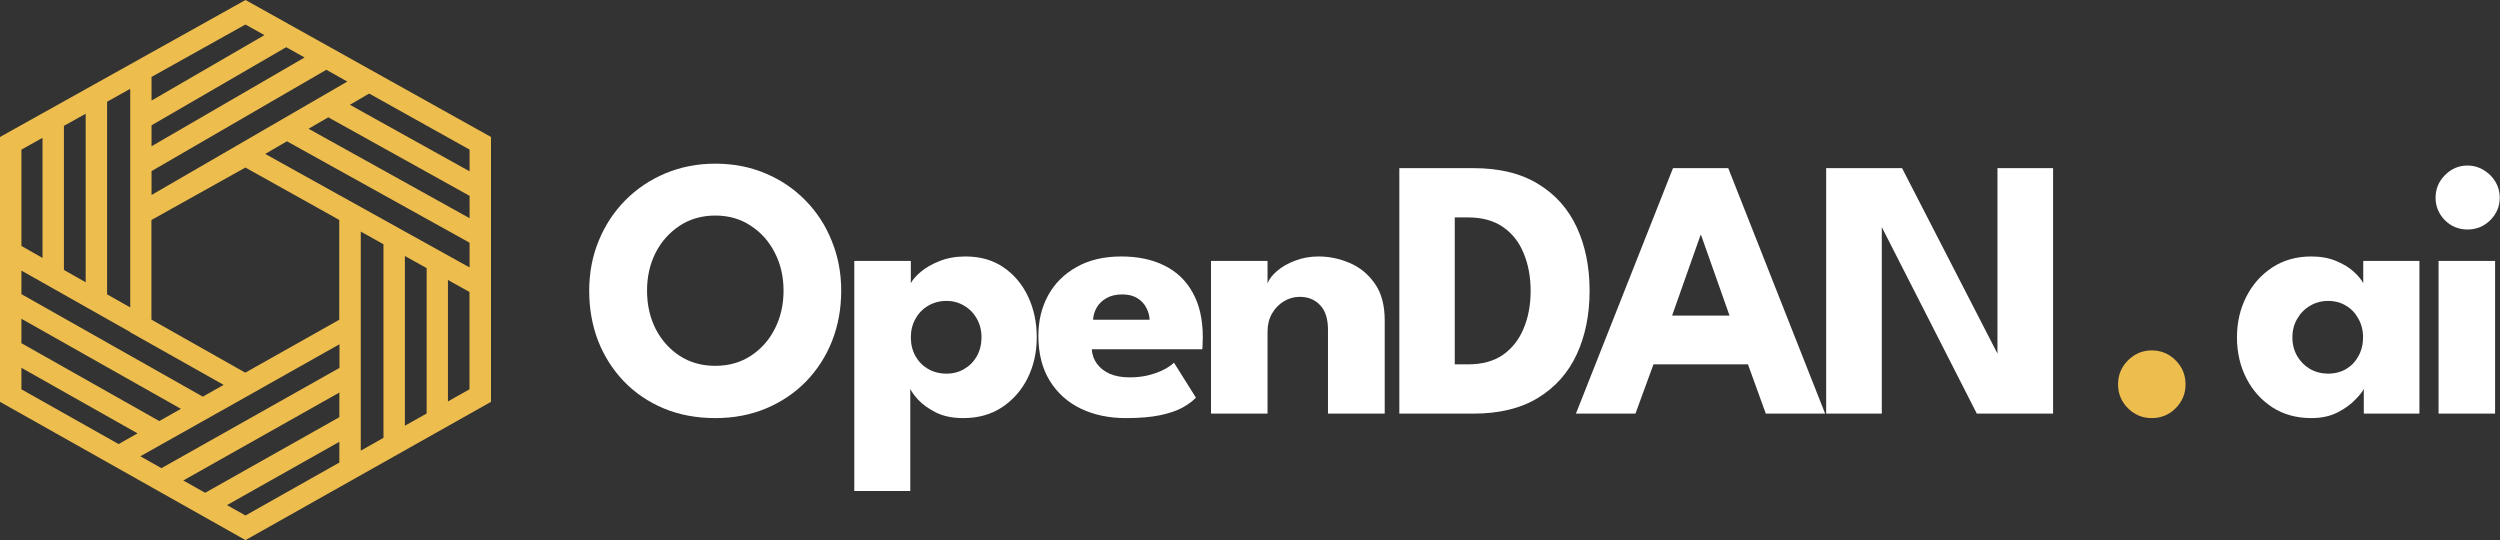 <svg width="1833" height="396" viewBox="0 0 1833 396" fill="none" xmlns="http://www.w3.org/2000/svg">
<rect x="0" y="0" width="1833" height="396" fill="#333333" stroke="none"/>
<path d="M328.432 294.309V205.284L344.216 214.078V285.437L328.432 294.309ZM166.424 370.341L248.812 323.929V339.136L180 377.944L166.424 370.341ZM15.701 269.679L100.852 317.749L86.96 325.592L15.701 285.437V269.679ZM31.169 101.062V189.131L15.701 180.337V109.69L31.169 101.062ZM193.887 25.737L111.11 73.734V56.391L179.922 17.978L193.887 25.737ZM344.299 125.614L256.546 76.822L270.671 68.589L344.299 109.69V125.614ZM226.243 94.404L240.684 86.011L344.299 143.592V159.984L226.243 94.404ZM194.441 112.86L210.381 103.593L344.299 177.962V196.1L194.441 112.86ZM296.869 187.702L312.809 196.573V303.181L296.869 312.131V187.702ZM264.513 243.62V169.802L281.168 179.074V320.997L264.513 330.425V243.62ZM248.812 287.812V305.873L150.407 361.313L134.39 352.285L248.812 287.812ZM180 291.217L232.556 261.597L248.89 252.408V269.757L118.367 343.252L102.899 334.542L180 291.217ZM15.701 233.719L132.653 299.771L116.791 308.721L15.701 251.618V233.719ZM95.482 243.458V243.62L163.983 282.189L148.67 290.822L15.701 215.663V198.398L95.482 243.458ZM62.815 206.952L46.87 197.919V92.268L62.815 83.396V206.952ZM95.482 151.985V225.403L78.516 215.819V74.602L95.482 65.102V151.985ZM111.11 107.236V91.873L209.826 34.609L223.324 42.135L111.11 107.236ZM111.11 161.252L179.922 122.839L248.729 161.252V234.431L179.839 273.239L111.027 234.353V161.252H111.11ZM111.11 142.958V125.453L239.264 51.163L254.649 59.795L111.11 142.958ZM180 0L0 100.428V294.626L180 396L360 294.626V100.428L180 0Z" fill="#EDBD4E"/>
<path d="M474.409 213.136C474.409 223.409 476.5 232.727 480.682 241.091C484.955 249.364 490.818 255.955 498.273 260.864C505.818 265.773 514.545 268.227 524.455 268.227C534.364 268.227 543.045 265.773 550.5 260.864C558.045 255.955 563.909 249.364 568.091 241.091C572.364 232.727 574.5 223.409 574.5 213.136C574.5 202.864 572.364 193.591 568.091 185.318C563.909 177.045 558.045 170.455 550.5 165.545C543.045 160.545 534.364 158.045 524.455 158.045C514.545 158.045 505.818 160.545 498.273 165.545C490.818 170.455 484.955 177.045 480.682 185.318C476.5 193.591 474.409 202.864 474.409 213.136ZM432 213.136C432 200.045 434.318 187.864 438.955 176.591C443.591 165.227 450.091 155.318 458.455 146.864C466.818 138.409 476.636 131.818 487.909 127.091C499.182 122.364 511.364 120 524.455 120C537.727 120 549.955 122.364 561.136 127.091C572.409 131.818 582.182 138.409 590.455 146.864C598.818 155.318 605.273 165.227 609.818 176.591C614.455 187.864 616.773 200.045 616.773 213.136C616.773 226.318 614.545 238.591 610.091 249.955C605.636 261.227 599.273 271.136 591 279.682C582.727 288.136 572.955 294.727 561.682 299.455C550.409 304.182 538 306.545 524.455 306.545C510.636 306.545 498.045 304.182 486.682 299.455C475.409 294.727 465.682 288.136 457.5 279.682C449.318 271.136 443 261.227 438.545 249.955C434.182 238.591 432 226.318 432 213.136Z" fill="white"/>
<path d="M667.415 360H626.369V191.318H667.824V207.682C669.097 205.136 671.506 202.364 675.051 199.364C678.687 196.273 683.278 193.636 688.824 191.455C694.46 189.182 700.824 188.045 707.915 188.045C718.824 188.045 728.142 190.727 735.869 196.091C743.688 201.455 749.688 208.636 753.869 217.636C758.051 226.545 760.142 236.455 760.142 247.364C760.142 258.273 757.915 268.227 753.46 277.227C749.006 286.136 742.733 293.273 734.642 298.636C726.642 303.909 717.188 306.545 706.278 306.545C698.46 306.545 691.778 305.182 686.233 302.455C680.778 299.636 676.46 296.545 673.278 293.182C670.188 289.727 668.233 287.045 667.415 285.136V360ZM719.642 247.364C719.642 242.273 718.506 237.727 716.233 233.727C713.96 229.636 710.869 226.455 706.96 224.182C703.142 221.818 698.824 220.636 694.006 220.636C689.006 220.636 684.506 221.818 680.506 224.182C676.597 226.455 673.506 229.636 671.233 233.727C668.96 237.727 667.824 242.273 667.824 247.364C667.824 252.455 668.96 257.045 671.233 261.136C673.506 265.136 676.597 268.273 680.506 270.545C684.506 272.818 689.006 273.955 694.006 273.955C698.824 273.955 703.142 272.818 706.96 270.545C710.869 268.273 713.96 265.136 716.233 261.136C718.506 257.045 719.642 252.455 719.642 247.364Z" fill="white"/>
<path d="M800.48 256.091C800.753 260.091 802.026 263.636 804.298 266.727C806.571 269.818 809.707 272.273 813.707 274.091C817.798 275.818 822.616 276.682 828.162 276.682C833.435 276.682 838.162 276.136 842.344 275.045C846.616 273.955 850.298 272.591 853.389 270.955C856.571 269.318 859.026 267.636 860.753 265.909L876.844 291.545C874.571 294 871.344 296.409 867.162 298.773C863.071 301.045 857.662 302.909 850.935 304.364C844.207 305.818 835.707 306.545 825.435 306.545C813.071 306.545 802.071 304.227 792.435 299.591C782.798 294.955 775.207 288.136 769.662 279.136C764.116 270.136 761.344 259.136 761.344 246.136C761.344 235.227 763.707 225.409 768.435 216.682C773.253 207.864 780.207 200.909 789.298 195.818C798.389 190.636 809.344 188.045 822.162 188.045C834.344 188.045 844.889 190.273 853.798 194.727C862.798 199.182 869.707 205.818 874.526 214.636C879.435 223.364 881.889 234.273 881.889 247.364C881.889 248.091 881.844 249.545 881.753 251.727C881.753 253.909 881.662 255.364 881.48 256.091H800.48ZM842.889 234.409C842.798 231.5 842.026 228.636 840.571 225.818C839.116 222.909 836.935 220.545 834.026 218.727C831.116 216.818 827.389 215.864 822.844 215.864C818.298 215.864 814.435 216.773 811.253 218.591C808.162 220.318 805.798 222.591 804.162 225.409C802.526 228.227 801.616 231.227 801.435 234.409H842.889Z" fill="white"/>
<path d="M966.72 188.045C974.538 188.045 982.175 189.636 989.629 192.818C997.084 196 1003.22 201.045 1008.04 207.955C1012.86 214.773 1015.27 223.773 1015.27 234.955V303.273H973.675V241.773C973.675 233.773 971.766 227.773 967.947 223.773C964.129 219.682 959.129 217.636 952.947 217.636C948.857 217.636 944.993 218.727 941.357 220.909C937.811 223 934.902 226 932.629 229.909C930.447 233.727 929.357 238.136 929.357 243.136V303.273H887.902V191.318H929.357V207.818C930.447 204.818 932.72 201.818 936.175 198.818C939.72 195.727 944.129 193.182 949.402 191.182C954.766 189.091 960.538 188.045 966.72 188.045Z" fill="white"/>
<path d="M1025.99 123.273H1080.13C1099.31 123.273 1115.17 127.136 1127.72 134.864C1140.36 142.5 1149.81 153.091 1156.08 166.636C1162.36 180.182 1165.49 195.682 1165.49 213.136C1165.49 230.682 1162.36 246.227 1156.08 259.773C1149.81 273.318 1140.36 283.955 1127.72 291.682C1115.17 299.409 1099.31 303.273 1080.13 303.273H1025.99V123.273ZM1066.63 159.409V267.136H1076.45C1086.72 267.136 1095.22 264.818 1101.95 260.182C1108.67 255.455 1113.72 249.045 1117.08 240.955C1120.54 232.773 1122.26 223.591 1122.26 213.409C1122.26 203.136 1120.58 193.955 1117.22 185.864C1113.95 177.682 1108.9 171.227 1102.08 166.5C1095.26 161.773 1086.72 159.409 1076.45 159.409H1066.63Z" fill="white"/>
<path d="M1226.65 123.273H1267.15L1338.19 303.273H1294.69L1281.6 267.136H1212.33L1199.1 303.273H1155.47L1226.65 123.273ZM1225.97 231.409H1268.1L1247.24 172.364H1246.83L1225.97 231.409Z" fill="white"/>
<path d="M1376.73 160.636L1379.73 161.182V303.273H1338.95V123.273H1394.59L1467.54 265.091L1464.54 265.636V123.273H1505.32V303.273H1449.41L1376.73 160.636Z" fill="white"/>
<path d="M1577.63 306.545C1570.9 306.545 1565.09 304.136 1560.18 299.318C1555.36 294.409 1552.95 288.591 1552.95 281.864C1552.95 274.955 1555.36 269.091 1560.18 264.273C1565.09 259.364 1570.9 256.909 1577.63 256.909C1584.54 256.909 1590.4 259.364 1595.22 264.273C1600.04 269.091 1602.45 274.955 1602.45 281.864C1602.45 288.591 1600.04 294.409 1595.22 299.318C1590.4 304.136 1584.54 306.545 1577.63 306.545Z" fill="#EDBD4E"/>
<path d="M1733.14 303.273V285.136C1732.33 286.955 1730.23 289.591 1726.87 293.045C1723.6 296.5 1719.23 299.636 1713.78 302.455C1708.33 305.182 1701.96 306.545 1694.69 306.545C1683.78 306.545 1674.23 303.909 1666.05 298.636C1657.87 293.273 1651.51 286.136 1646.96 277.227C1642.42 268.227 1640.14 258.273 1640.14 247.364C1640.14 236.455 1642.42 226.545 1646.96 217.636C1651.51 208.636 1657.87 201.455 1666.05 196.091C1674.23 190.727 1683.78 188.045 1694.69 188.045C1701.69 188.045 1707.83 189.182 1713.1 191.455C1718.37 193.636 1722.64 196.273 1725.92 199.364C1729.19 202.364 1731.46 205.136 1732.73 207.682V191.318H1773.92V303.273H1733.14ZM1680.78 247.364C1680.78 252.455 1681.96 257.045 1684.33 261.136C1686.69 265.136 1689.83 268.273 1693.73 270.545C1697.73 272.818 1702.14 273.955 1706.96 273.955C1711.96 273.955 1716.37 272.818 1720.19 270.545C1724.01 268.273 1727.01 265.136 1729.19 261.136C1731.46 257.045 1732.6 252.455 1732.6 247.364C1732.6 242.273 1731.46 237.727 1729.19 233.727C1727.01 229.636 1724.01 226.455 1720.19 224.182C1716.37 221.818 1711.96 220.636 1706.96 220.636C1702.14 220.636 1697.73 221.818 1693.73 224.182C1689.83 226.455 1686.69 229.636 1684.33 233.727C1681.96 237.727 1680.78 242.273 1680.78 247.364Z" fill="white"/>
<path d="M1787.95 303.273V191.318H1829.4V303.273H1787.95ZM1809.22 168.273C1802.68 168.273 1797.13 166 1792.59 161.455C1788.04 156.818 1785.77 151.318 1785.77 144.955C1785.77 138.591 1788.04 133.091 1792.59 128.455C1797.22 123.727 1802.77 121.364 1809.22 121.364C1813.49 121.364 1817.4 122.455 1820.95 124.636C1824.49 126.727 1827.36 129.545 1829.54 133.091C1831.72 136.636 1832.81 140.591 1832.81 144.955C1832.81 151.318 1830.49 156.818 1825.86 161.455C1821.22 166 1815.68 168.273 1809.22 168.273Z" fill="white"/>
</svg>
